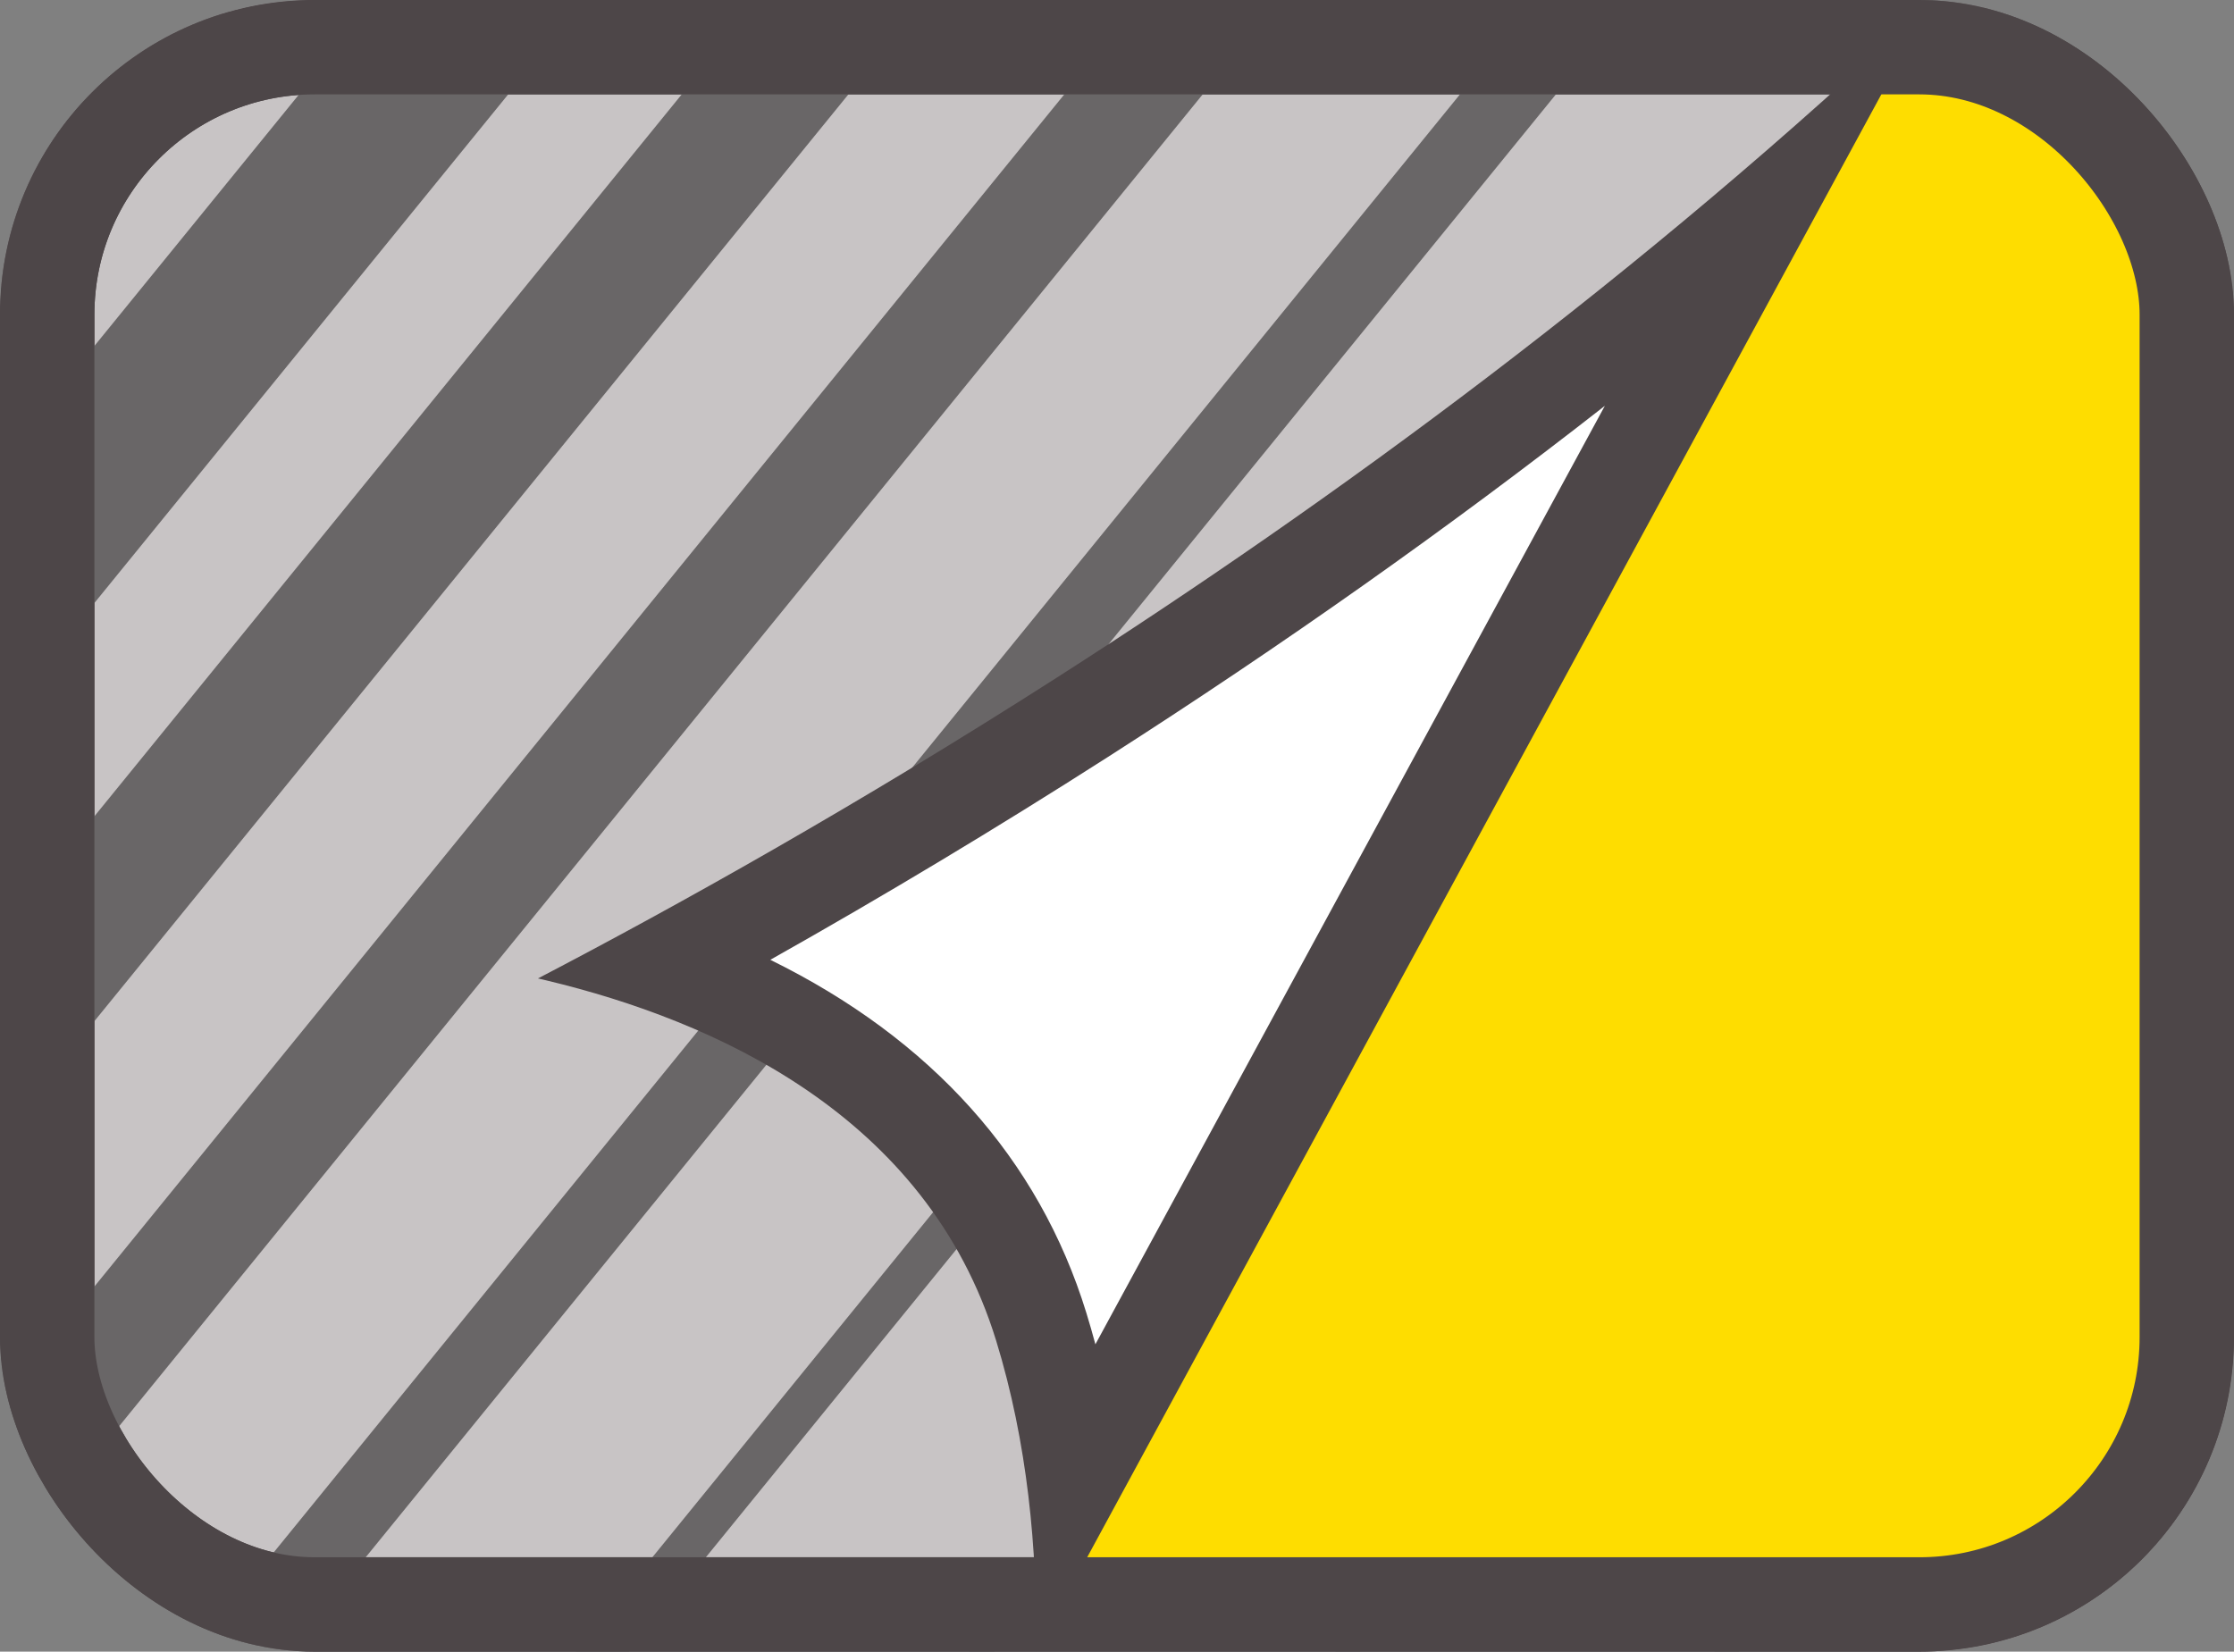 <svg xmlns="http://www.w3.org/2000/svg" xmlns:xlink="http://www.w3.org/1999/xlink" width="142" height="105" viewBox="0 0 142 105">
  <rect x="0" y="0" width="142" height="105" fill="#808080" stroke="none"/>
  <defs>
    <clipPath id="clip-path">
      <rect id="Rectangle_107" data-name="Rectangle 107" width="142" height="105" rx="20" transform="translate(142 802)" fill="#fedd00" stroke="#4d4648" stroke-width="6"/>
    </clipPath>
  </defs>
  <g id="_1" data-name="1" transform="translate(-142 -802)">
    <g id="Rectangle_105" data-name="Rectangle 105" transform="translate(142 802)" fill="#c8c4c5" stroke="#4d4648" stroke-width="6">
      <rect width="142" height="105" rx="20" stroke="none"/>
      <rect x="3" y="3" width="136" height="99" rx="17" fill="none"/>
    </g>
    <g id="Mask_Group_15" data-name="Mask Group 15" clip-path="url(#clip-path)">
      <g id="Lines" transform="translate(160.394 -349.962) rotate(59)">
        <path id="Path_125" data-name="Path 125" d="M0,40.974,775.957,0,721.893,988.714,65.76,1465.422Z" transform="matrix(0.921, -0.391, 0.391, 0.921, 0, 303.191)" fill="#696667"/>
        <path id="Path_126" data-name="Path 126" d="M45.337.842,61.29,0,15.953,829.113,0,829.955Z" transform="matrix(0.921, -0.391, 0.391, 0.921, 732.506, 178.844)" fill="#696667"/>
        <path id="Path_127" data-name="Path 127" d="M49.959.768,64.512,0,14.553,913.647,0,914.415Z" transform="matrix(0.921, -0.391, 0.391, 0.921, 745.339, 173.502)" fill="#696667"/>
        <path id="Path_128" data-name="Path 128" d="M48.073.658,60.525,0,12.452,879.157,0,879.815Z" transform="matrix(0.921, -0.391, 0.391, 0.921, 764.35, 162.117)" fill="#696667"/>
        <path id="Path_129" data-name="Path 129" d="M47.777.547,58.128,0,10.351,873.747,0,874.293Z" transform="matrix(0.921, -0.391, 0.391, 0.921, 782.43, 154.145)" fill="#696667"/>
        <path id="Path_130" data-name="Path 130" d="M49.922.436,58.172,0,8.25,912.971,0,913.406Z" transform="matrix(0.921, -0.391, 0.391, 0.921, 798.195, 148.54)" fill="#696667"/>
        <path id="Path_131" data-name="Path 131" d="M47.149.362,54,0,6.849,862.25,0,862.612Z" transform="matrix(0.921, -0.391, 0.391, 0.921, 818.472, 140.98)" fill="#696667"/>
        <path id="Path_132" data-name="Path 132" d="M47.149.251,51.9,0,4.748,862.25,0,862.5Z" transform="matrix(0.921, -0.391, 0.391, 0.921, 836.881, 134.503)" fill="#696667"/>
        <path id="Path_133" data-name="Path 133" d="M47.7.14,50.351,0,2.647,872.394,0,872.534Z" transform="matrix(0.921, -0.391, 0.391, 0.921, 854.11, 128.277)" fill="#696667"/>
        <path id="Path_134" data-name="Path 134" d="M49.4.066,50.647,0,1.247,903.423,0,903.489Z" transform="matrix(0.921, -0.391, 0.391, 0.921, 870.831, 122.434)" fill="#696667"/>
        <path id="Path_135" data-name="Path 135" d="M49.4.066,50.647,0,1.247,903.423,0,903.489Z" transform="matrix(0.921, -0.391, 0.391, 0.921, 882.809, 102.5)" fill="#696667"/>
        <path id="Path_136" data-name="Path 136" d="M49.4.066,50.647,0,1.247,903.423,0,903.489Z" transform="matrix(0.921, -0.391, 0.391, 0.921, 895.214, 81.854)" fill="#696667"/>
        <path id="Path_137" data-name="Path 137" d="M49.4.066,50.647,0,1.247,903.423,0,903.489Z" transform="matrix(0.921, -0.391, 0.391, 0.921, 908.475, 59.784)" fill="#696667"/>
        <path id="Path_138" data-name="Path 138" d="M49.4.066,50.647,0,1.247,903.423,0,903.489Z" transform="matrix(0.921, -0.391, 0.391, 0.921, 921.665, 36.218)" fill="#696667"/>
      </g>
    </g>
    <path id="Path_224" data-name="Path 224" d="M-6187.627,7707.629c0-.472,4.951-10.02,4.951-10.02l3.772-5.3,2-2.947,10.02,2.358,6.837,7.662,2.357,19.921v55.991l-5.3,8.251-10.608,4.479-58.349,1.179Z" transform="translate(6439 -6884)" fill="#fedd00"/>
    <g id="Rectangle_106" data-name="Rectangle 106" transform="translate(142 802)" fill="none" stroke="#4d4648" stroke-width="6">
      <rect width="142" height="105" rx="20" stroke="none"/>
      <rect x="3" y="3" width="136" height="99" rx="17" fill="none"/>
    </g>
    <g id="Path_223" data-name="Path 223" transform="translate(96.381 780.173)" fill="#fff">
      <path d="M 113.9 116.059 C 113.455 112.571 112.756 109.268 111.804 106.174 C 108.536 95.55 100.27 87.701 87.725 83.212 C 96.721 78.316 105.665 73.028 114.394 67.443 C 130.04 57.433 144.489 46.789 157.529 35.677 L 113.9 116.059 Z" stroke="none"/>
      <path d="M 115.246 107.29 L 147.629 47.626 C 137.743 55.358 127.179 62.825 116.011 69.97 C 108.979 74.469 101.808 78.777 94.582 82.845 C 104.798 87.868 111.654 95.48 114.671 105.292 C 114.874 105.949 115.065 106.616 115.246 107.29 M 111.468 126.827 C 111.572 120.313 110.92 113.506 108.937 107.056 C 104.515 92.68 90.945 86.698 80.38 84.162 C 80.191 84.117 80.002 84.073 79.814 84.029 C 88.613 79.439 100.073 73.045 112.777 64.916 C 130.135 53.811 149.933 39.393 168.459 21.827 L 111.468 126.827 Z" stroke="none" fill="#4d4648"/>
    </g>
  </g>
</svg>
